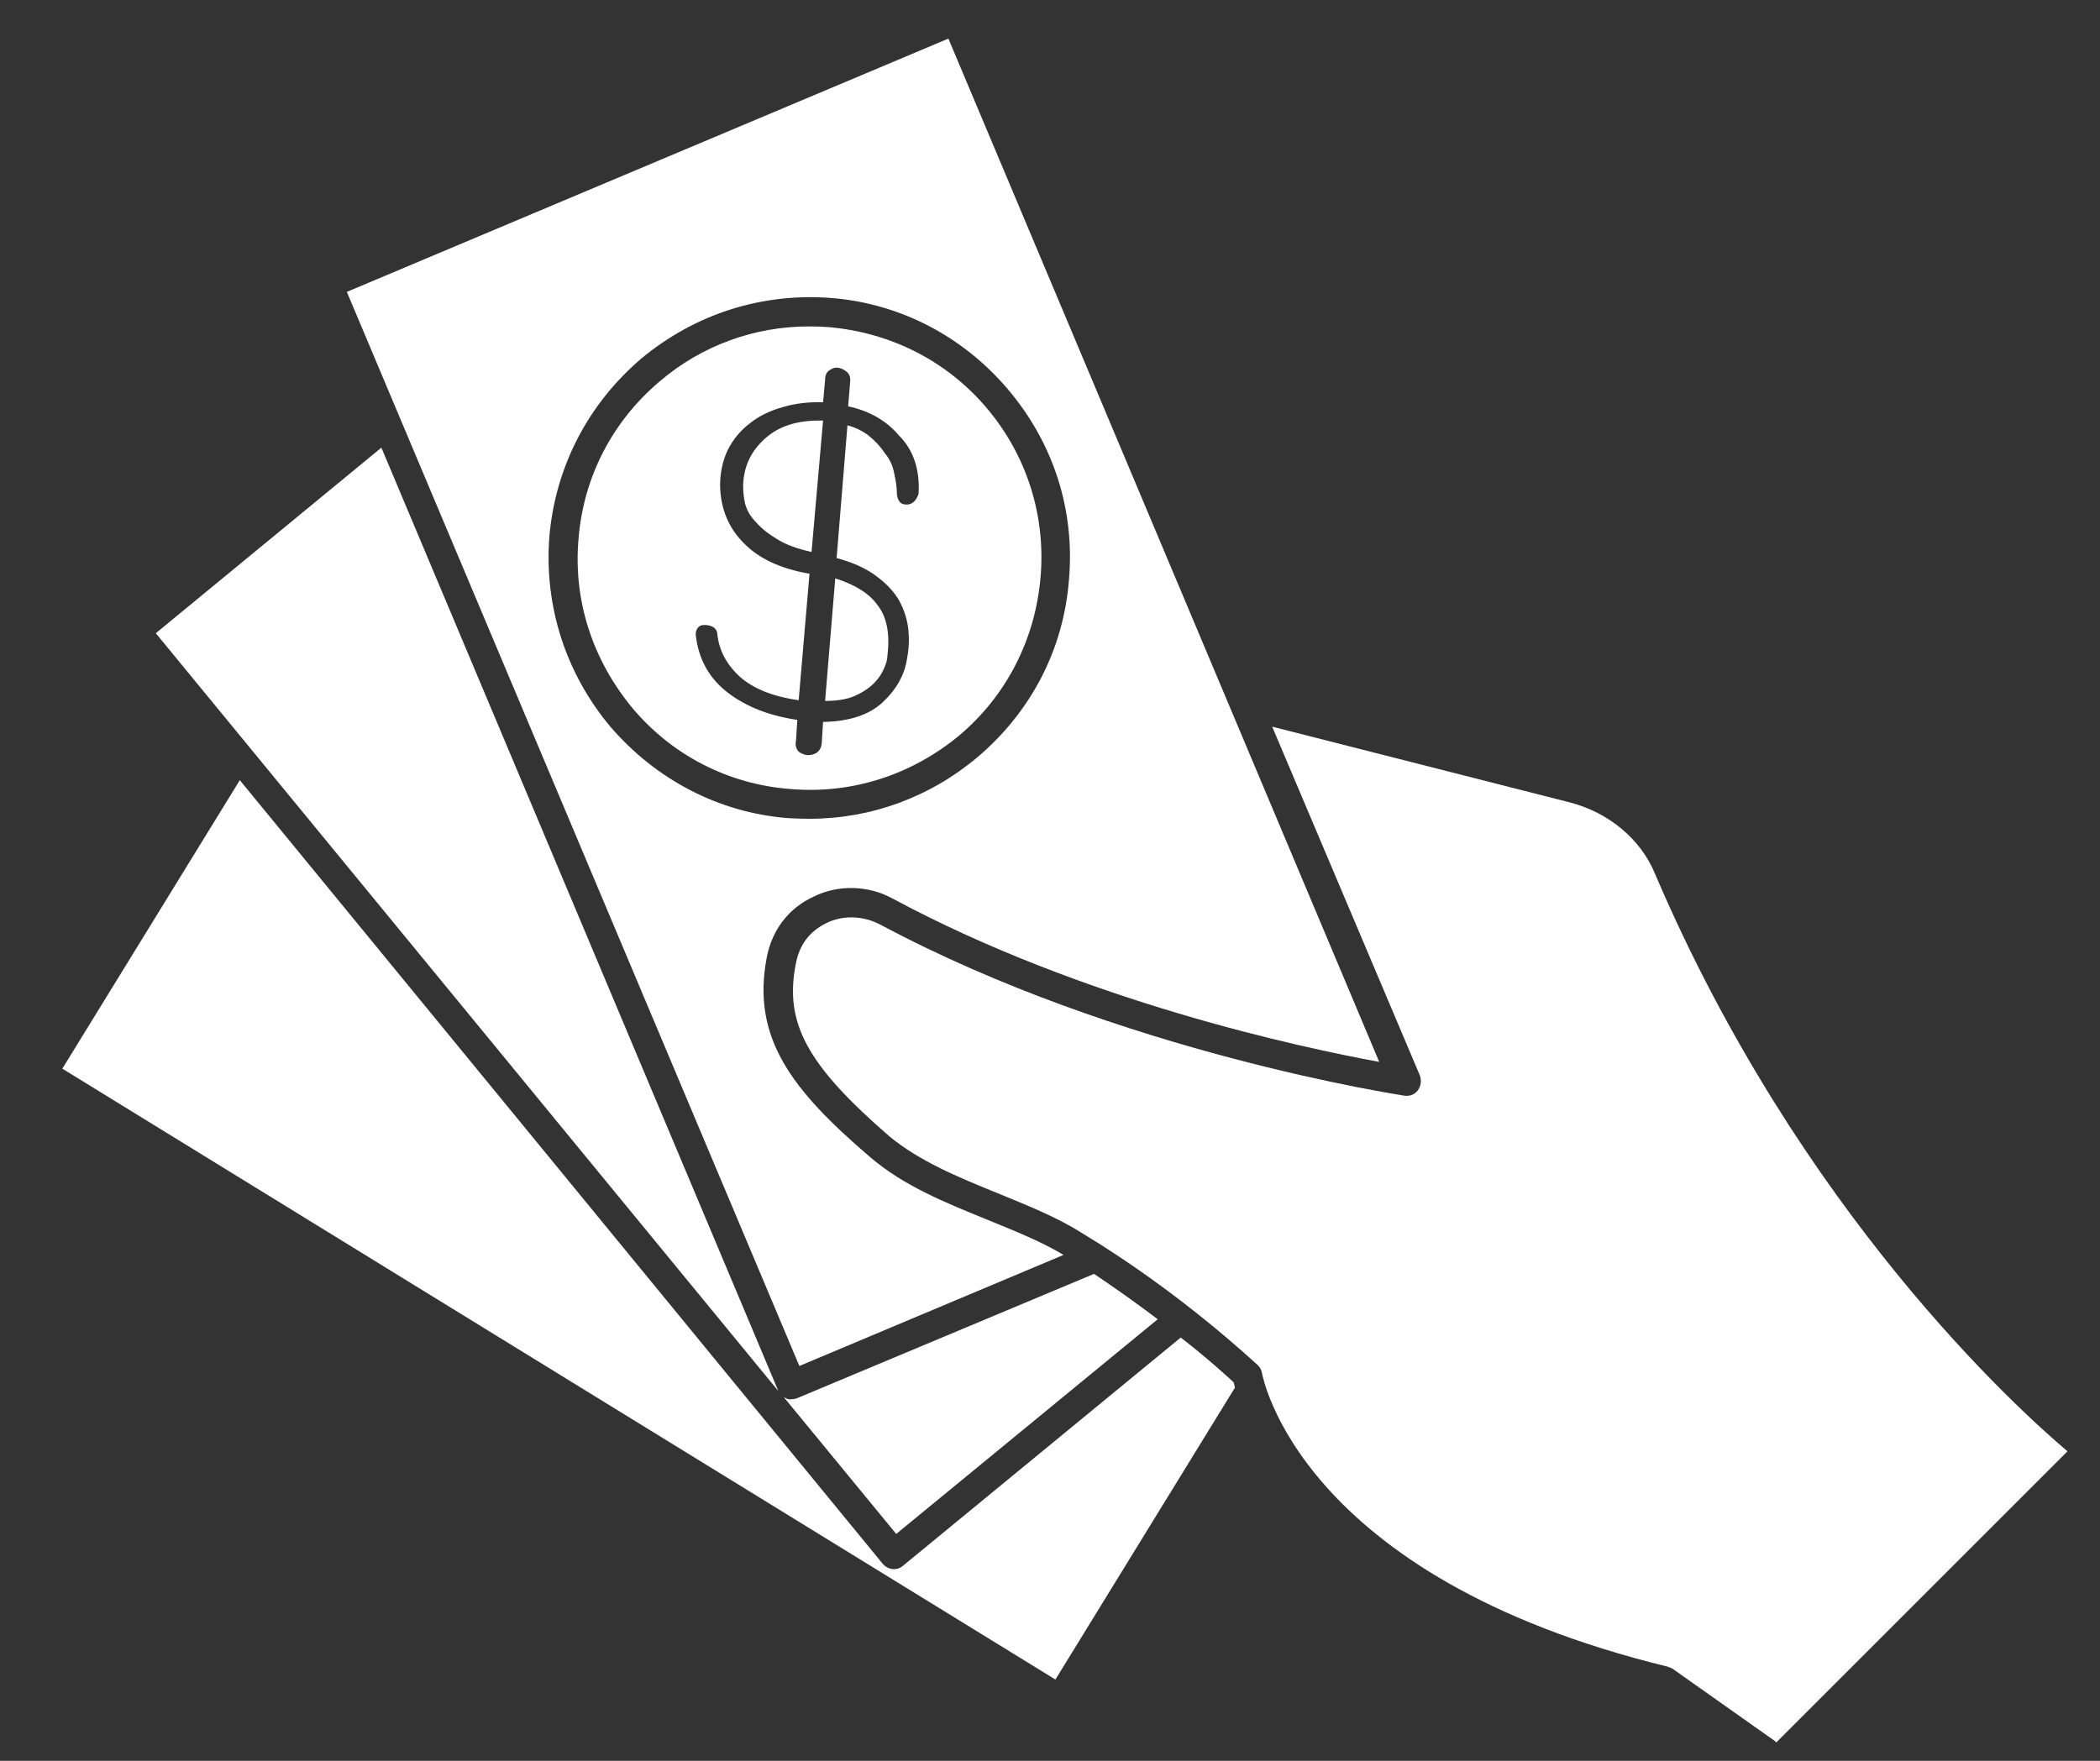 <svg version="1.2" xmlns="http://www.w3.org/2000/svg" viewBox="0 0 31 26" width="31" height="26">
	<rect x="0" y="0" width="31" height="26" fill="#333333" stroke="none"/>
	<style>
		.s0 { fill: #ffffff } 
	</style>
	<path id="Path 267" class="s0" d="m18.21 20.41c-0.11-0.1-0.38-0.35-0.78-0.66l-4.1 3.37q-0.06 0.05-0.13 0.05-0.1 0-0.17-0.08l-9.49-11.57-2.62 4.26 14.66 9.02 2.65-4.31q-0.01-0.05-0.02-0.08zm-1.12-0.93l-3.86 3.17-1.66-2.02q0.02 0.01 0.04 0.02 0.04 0.02 0.08 0.01 0.05 0 0.09-0.02l4.37-1.83q0.52 0.35 0.94 0.67zm-5.6 1.06l-5.86-13.93-3.33 2.74 9.19 11.19q0.01 0 0 0z"/>
	<path id="Path 268" class="s0" d="m12.85 17.09c-1.17-1-1.76-1.77-1.53-2.96 0.08-0.4 0.32-0.72 0.69-0.89 0.36-0.18 0.81-0.17 1.17 0.03 2.83 1.52 6.04 2.2 7.18 2.41l-6.36-15.11-8.88 3.74 6.68 15.86 3.9-1.64c-0.35-0.21-0.74-0.36-1.15-0.53-0.59-0.24-1.21-0.49-1.7-0.91zm-3.84-6.36c-0.66-0.79-0.98-1.78-0.9-2.81 0.09-1.03 0.57-1.95 1.35-2.62 0.79-0.66 1.78-0.98 2.81-0.9 1.02 0.08 1.95 0.57 2.61 1.35 0.67 0.79 0.99 1.78 0.9 2.81-0.08 1.03-0.56 1.95-1.35 2.62-0.7 0.59-1.57 0.91-2.48 0.91q-0.16 0-0.32-0.01c-1.02-0.08-1.95-0.57-2.62-1.35z"/>
	<path id="Path 269" class="s0" d="m14.57 6.03c-0.59-0.7-1.42-1.12-2.34-1.2q-0.14-0.01-0.29-0.01c-0.8 0-1.58 0.28-2.2 0.81-0.7 0.59-1.13 1.42-1.2 2.33-0.08 0.91 0.21 1.79 0.8 2.5 0.59 0.7 1.42 1.12 2.32 1.19 0.92 0.08 1.8-0.21 2.5-0.79 0.7-0.59 1.12-1.42 1.2-2.33 0.08-0.91-0.2-1.8-0.79-2.5zm-1.01 1.26c-0.04 0.13-0.12 0.16-0.17 0.16h-0.01q-0.06 0-0.09-0.03-0.04-0.04-0.05-0.12 0-0.14-0.04-0.31-0.03-0.17-0.14-0.3-0.09-0.14-0.24-0.26-0.13-0.1-0.31-0.15l-0.16 1.96q0.37 0.1 0.59 0.27 0.23 0.17 0.34 0.37 0.11 0.21 0.13 0.43 0.02 0.21-0.02 0.41-0.05 0.36-0.36 0.65-0.3 0.28-0.88 0.29l-0.02 0.32q-0.01 0.09-0.08 0.14-0.06 0.03-0.12 0.03-0.01 0-0.02 0-0.06-0.01-0.12-0.05-0.06-0.07-0.04-0.16l0.02-0.31q-0.61-0.09-1.01-0.39-0.43-0.32-0.49-0.87 0-0.07 0.04-0.11 0.04-0.04 0.12-0.03c0.12 0.01 0.16 0.08 0.16 0.14q0.04 0.36 0.34 0.63 0.3 0.26 0.86 0.34l0.16-1.87q-0.01 0-0.01 0-0.63-0.11-0.96-0.45-0.34-0.34-0.35-0.85 0-0.28 0.11-0.52 0.12-0.24 0.33-0.4 0.2-0.16 0.49-0.24 0.27-0.08 0.59-0.07l0.03-0.33q0-0.1 0.06-0.14 0.07-0.05 0.13-0.04 0.07 0.01 0.13 0.06 0.06 0.05 0.05 0.15l-0.03 0.36q0.47 0.1 0.75 0.43 0.32 0.32 0.29 0.86zm-0.46 2.39q0 0.08-0.05 0.19-0.05 0.12-0.15 0.22-0.11 0.11-0.29 0.19-0.17 0.07-0.43 0.07l0.15-1.81q0.44 0.14 0.62 0.39 0.21 0.26 0.15 0.75zm-0.95-3.47l-0.17 1.94q-0.32-0.07-0.51-0.19-0.2-0.12-0.31-0.25-0.12-0.12-0.16-0.27-0.03-0.13-0.03-0.27 0.01-0.42 0.33-0.7 0.29-0.26 0.79-0.26 0.03 0 0.06 0z"/>
	<path id="Path 270" class="s0" d="m24.43 12.9c-0.21-0.51-0.68-0.9-1.25-1.05l-4.4-1.12 2.18 5.15q0.04 0.12-0.03 0.22-0.07 0.09-0.19 0.08c-0.05-0.01-4.2-0.63-7.75-2.53-0.25-0.13-0.55-0.14-0.79-0.02q-0.37 0.18-0.45 0.59c-0.18 0.89 0.17 1.51 1.38 2.56 0.45 0.37 1.01 0.6 1.6 0.84 0.41 0.17 0.85 0.34 1.23 0.58 1.48 0.89 2.56 1.92 2.61 1.96q0.05 0.05 0.06 0.12c0.01 0.03 0.53 3 5.99 4.33q0.03 0.01 0.07 0.03l1.5 1.06q0.02 0.01 0.03 0.03l4.3-4.3c-0.73-0.62-3.95-3.52-6.09-8.53z"/>
</svg>